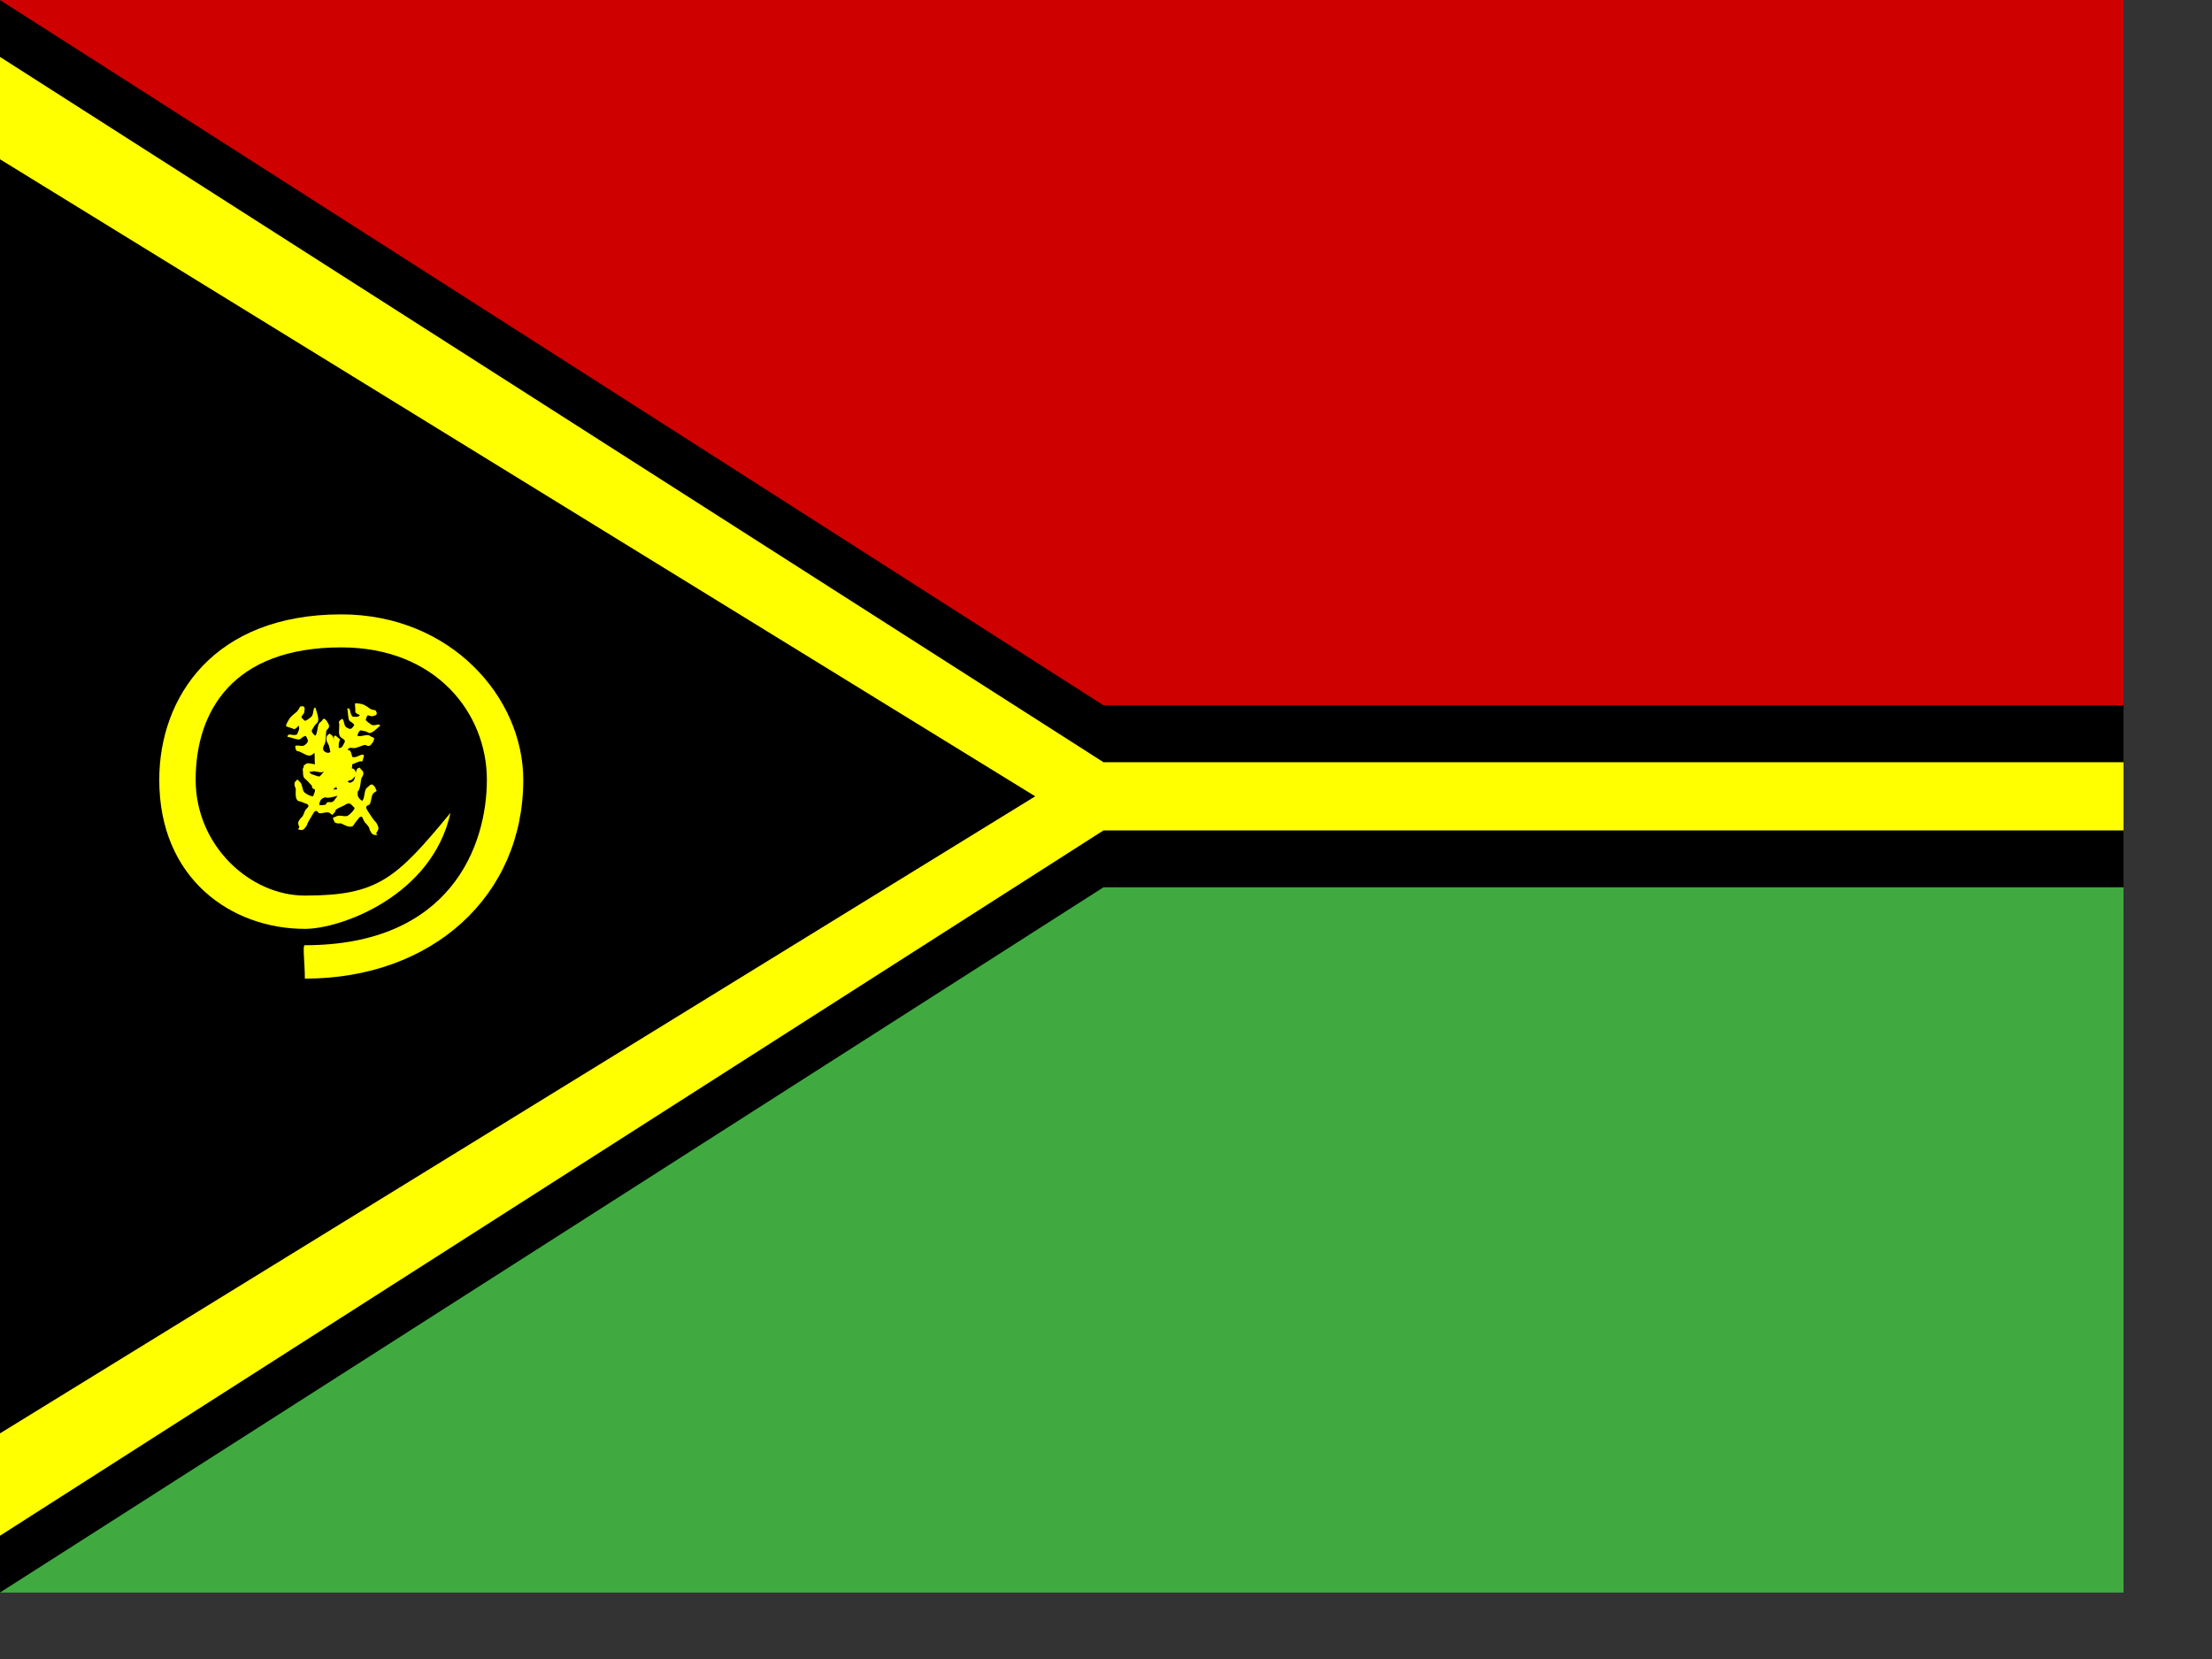 <svg xmlns="http://www.w3.org/2000/svg" height="480" width="640" viewBox="0 0 640 480">
  <rect x="0" y="0" width="640" height="480" fill="#333333" stroke="none"/>
  <defs>
    <clipPath id="a">
      <path fill-opacity=".67" d="M0 0h682.67v512H0z"/>
    </clipPath>
  </defs>
  <g clip-path="url(#a)" transform="scale(.9)">
    <g fill-rule="evenodd">
      <path d="M0 0l347.42 219.42h420.56v73.15H347.42L0 511.97V0z"/>
      <path d="M0 493.7l354.73-226.73h413.25v-21.94H354.73L0 18.3v32.9L332.8 256 0 460.8v32.9z" fill="#ff0"/>
      <path d="M0 511.98l354.73-226.73h413.25v226.73H0z" fill="#40aa40"/>
      <path d="M0 0l354.73 226.73h413.25V0H0z" fill="#ce0000"/>
      <path d="M95.8 266.62c1.23.27 1.56.62 2.77-1.16.26-.9 1.03-2.15 1.7-3.26.88-1.46 1.26-2.04 2.1-.94.54.64 2.7-.53 3.58.08 1.38.92.55.8 1.68-.2.87-1.85.1-1.63-1.12-2.47-.8-.6-3 .62-3.9.03.3-1.84.9-2.04 2-2.4.8.55 3.2-.42 3.9-.4 1 .2 2 .32 2.3-1.18.5-1.06.3-.33-.1-1.1-.8-.6-3 .62-3.9.03-1.1-.84-.9-1.15-.3-2.57.9-.48 1.6-.25 2.6.42 1.2.77 2.9-.7 3.9-.77.9-1 1.9-1.32 1.3-2.54-.3-1-.6-1.1-1.8-1.3-1.2-.9-2.8.7-3.3-.6 1-1.4 1.4-1.1 2.6-.3.8.2 3.1-1.1 3.8-1.2 1.1-.3.6.9 1.4-1.8-.3-1.2-2.2.7-3.4.4-1 .1-1.9-.3-2-1.4 0-1.6.8-1.7 1.9-1.5 1 .2 3.2-1.1 4-1 1.2.6 1.5.4 2.5-1.1.7-1.7-.1-1-1.2-1.9-.9-.6-3.1.6-3.9 0 .1-.6.4-1.4 1-1.7.8.2 1.5.1 2.6.8 1.07.4 2.8-1.6 3.7-2.3-.2-1-1.9.4-2.94-.4-.67-.5-1.5-1-1.7-1.5.6-1.7.3-1.6 1.9-1.1.86-.27 2.3-.2 1.34-1.8-.15-.3-1-.2-1.75-.57-.9-.67-1.76-1.3-2.7-1.58-.7-.1-1.7-.37-2.24-.2-.03 1 .2 1.63.1 2.8.5.73 1.3.75 1.5 1-.9.8-1.4.4-2.3.45-1.13-.74-.5-3.15-1.8-2.6.3.7.18 3.4.75 3.95.6.44 1.4.84 1.5 1.4-.95 1.5-1.3 1.4-2.5.7-1-.65-.64-2.8-1.5-2.7-1 .77-1 .73-.8 1.8.06 1.4-.5 3.4.6 4.17 1.4.96 1.57.85.5 2.7-.7.9-1.1.73-2 .32-.9-.68-.7-3-1.4-3.7-1.3-.8-.54-.8-1.7.2-.3 1.2-.1 1.6.5 2.7.5.7.45 3 1.2 3.2 1.3.7 1.3.53-.1 1.9-1.13 0-1.6.3-2.46-.7-1.1-.8-.4-3.2-1.7-3.24-1.3.1-1.5.17-1.4 1.8.2 1.5-.3 3.8.86 4.7 1.1.5 1.7.5 2.1 1.17-.3.3-1 1.25-1.34 1.45-.8.05-1.6-.5-2.5-.7-1.06-.5-.6-1.43-1.4-2-1 .3-1-1.04-1.5.3.2 1.1-.2 2.6.9 3.3.8.6 1.6 1.8 2.44 2.4.96 1.17.6 1.37 0 3.06-.85.06-1.8-.5-2.7-1.13-.87-.6-.7-2.87-1.58-3.46-.8-.7-.5-1.3-1.7.2-.1 1.1.1 1.2.4 2 0 1.1-.3 3.2.74 3.9 1.02.2 2.2.8 3 1.04.8.9.1.73-.8 2.16-.57 1.4-.57 1.7-1.4 2.4-.77 1-1.07 1.47-.38 2.8z" fill="#ff0"/>
      <path d="M120.92 267.85c.73-1.2 1.2-1.4.03-3.4-.72-.64-1.57-1.95-2.32-3.1-1-1.52-1.37-2.17-.02-2.6.8-.33.6-3.08 1.5-3.8 1.4-1.08 1-.25.5-1.85-1.3-1.66-1.4-.76-2.7.2-.9.68-.6 3.5-1.5 4.17-1.5-1.06-1.5-1.76-1.4-3.03.9-.64.9-3.5 1.2-4.27.6-1 1.1-1.93-.2-2.87-.7-.96-.1-.43-1-.3-.9.66-.6 3.48-1.5 4.16-1.2.84-1.4.52-2.4-.74-.1-1.1.4-1.7 1.4-2.6 1.2-.86.5-3.3.8-4.36-.5-1.33-.4-2.56-1.8-2.35-1 .1-1.2.3-1.9 1.5-1.2 1-.5 3.3-1.8 3.3-.9-1.6-.5-1.8.7-2.8.6-.7.2-3.7.5-4.5.2-1.3 1.1-.2-1.1-2.1-1.2-.2-.2 2.7-.9 3.8-.3 1.2-1 2-2.1 1.6-1.4-.6-1.2-1.5-.6-2.6.6-.9.3-3.7.7-4.6 1.1-1 1-1.4 0-3-1.3-1.4-.9-.3-2.2.6-.9.7-.6 3.5-1.5 4.2-.5-.4-1.1-1-1.1-1.7.5-.8.8-1.6 1.8-2.5.87-.9-.3-3.6-.6-4.8-.92-.2-.4 2.2-1.42 3-.7.5-1.42 1.2-2.03 1.2-1.33-1.3-1.36-1-.2-2.5.1-1 .7-2.5-1.14-2.1-.3.1-.52 1-1.2 1.7-.9.7-1.8 1.4-2.43 2.3-.4.7-1 1.7-1.08 2.3.9.5 1.6.5 2.65 1 .85-.2 1.2-1 1.5-1.1.38 1.3-.2 1.6-.5 2.7-1.2.9-3.1-.75-3.13.9.8-.05 3.2 1.1 4 .75.6-.47 1.3-1.13 1.9-1.05 1 1.63.78 2-.34 2.9-1 .8-2.85-.4-3.1.5.3 1.4.3 1.4 1.36 1.6 1.3.5 2.9 1.9 4.08 1 1.4-1.05 1.4-1.3 2.67.6.5 1.15.2 1.5-.5 2.26-1 .7-3-.4-4 0-1.3 1.1-.98.3-.5 1.9 1 .9 1.4.8 2.63.6.8-.2 2.98.8 3.4 0 1.16-1 1-1.1 1.7.9-.4 1.2-.3 1.9-1.6 2.4-1.1.8-3.1-.9-3.6.5-.4 1.35-.5 1.65 1.1 2.15 1.4.4 3.3 1.9 4.6 1 .9-1 1.16-1.7 1.9-1.83.17.5.78 1.54.8 2.03-.25.83-1.1 1.5-1.6 2.33-.84.9-1.5 0-2.4.7-.1 1.1-1.3.6-.25 1.7 1.1.2 2.3 1.2 3.4.4.84-.7 2.24-1 3.13-1.7 1.4-.6 1.5-.1 2.8 1.22-.3.9-1.2 1.7-2.1 2.4-.9.65-2.9-.4-3.8.3-1 .5-1.5 0-.5 1.9 1 .5 1.1.32 2 .32 1 .46 2.8 1.6 3.9.8.6-1.02 1.5-2 2.1-2.8 1.15-.45.7.2 1.7 1.7 1.1 1.2 1.3 1.3 1.6 2.5.6 1.2.9 1.7 2.4 1.5z" fill="#ff0"/>
      <path d="M98 314.5c0-5.32-.82-10.63 0-10.63 46.82 0 58.52-31.92 58.52-53.2s-16.26-42.55-46.8-42.55c-35.12 0-46.82 20.78-46.82 42.55 0 21.28 17.55 37.24 35.1 37.24 23.4 0 29.26-5.3 46.82-26.6-5.85 26.6-35.1 37.3-46.8 37.3-23.42 0-46.82-15.9-46.82-47.9 0-26.6 17.55-53.2 58.5-53.2 35.12 0 58.52 26.6 58.52 53.2 0 37.3-29.25 63.9-70.2 63.9z" fill="#ff0"/>
    </g>
  </g>
</svg>
